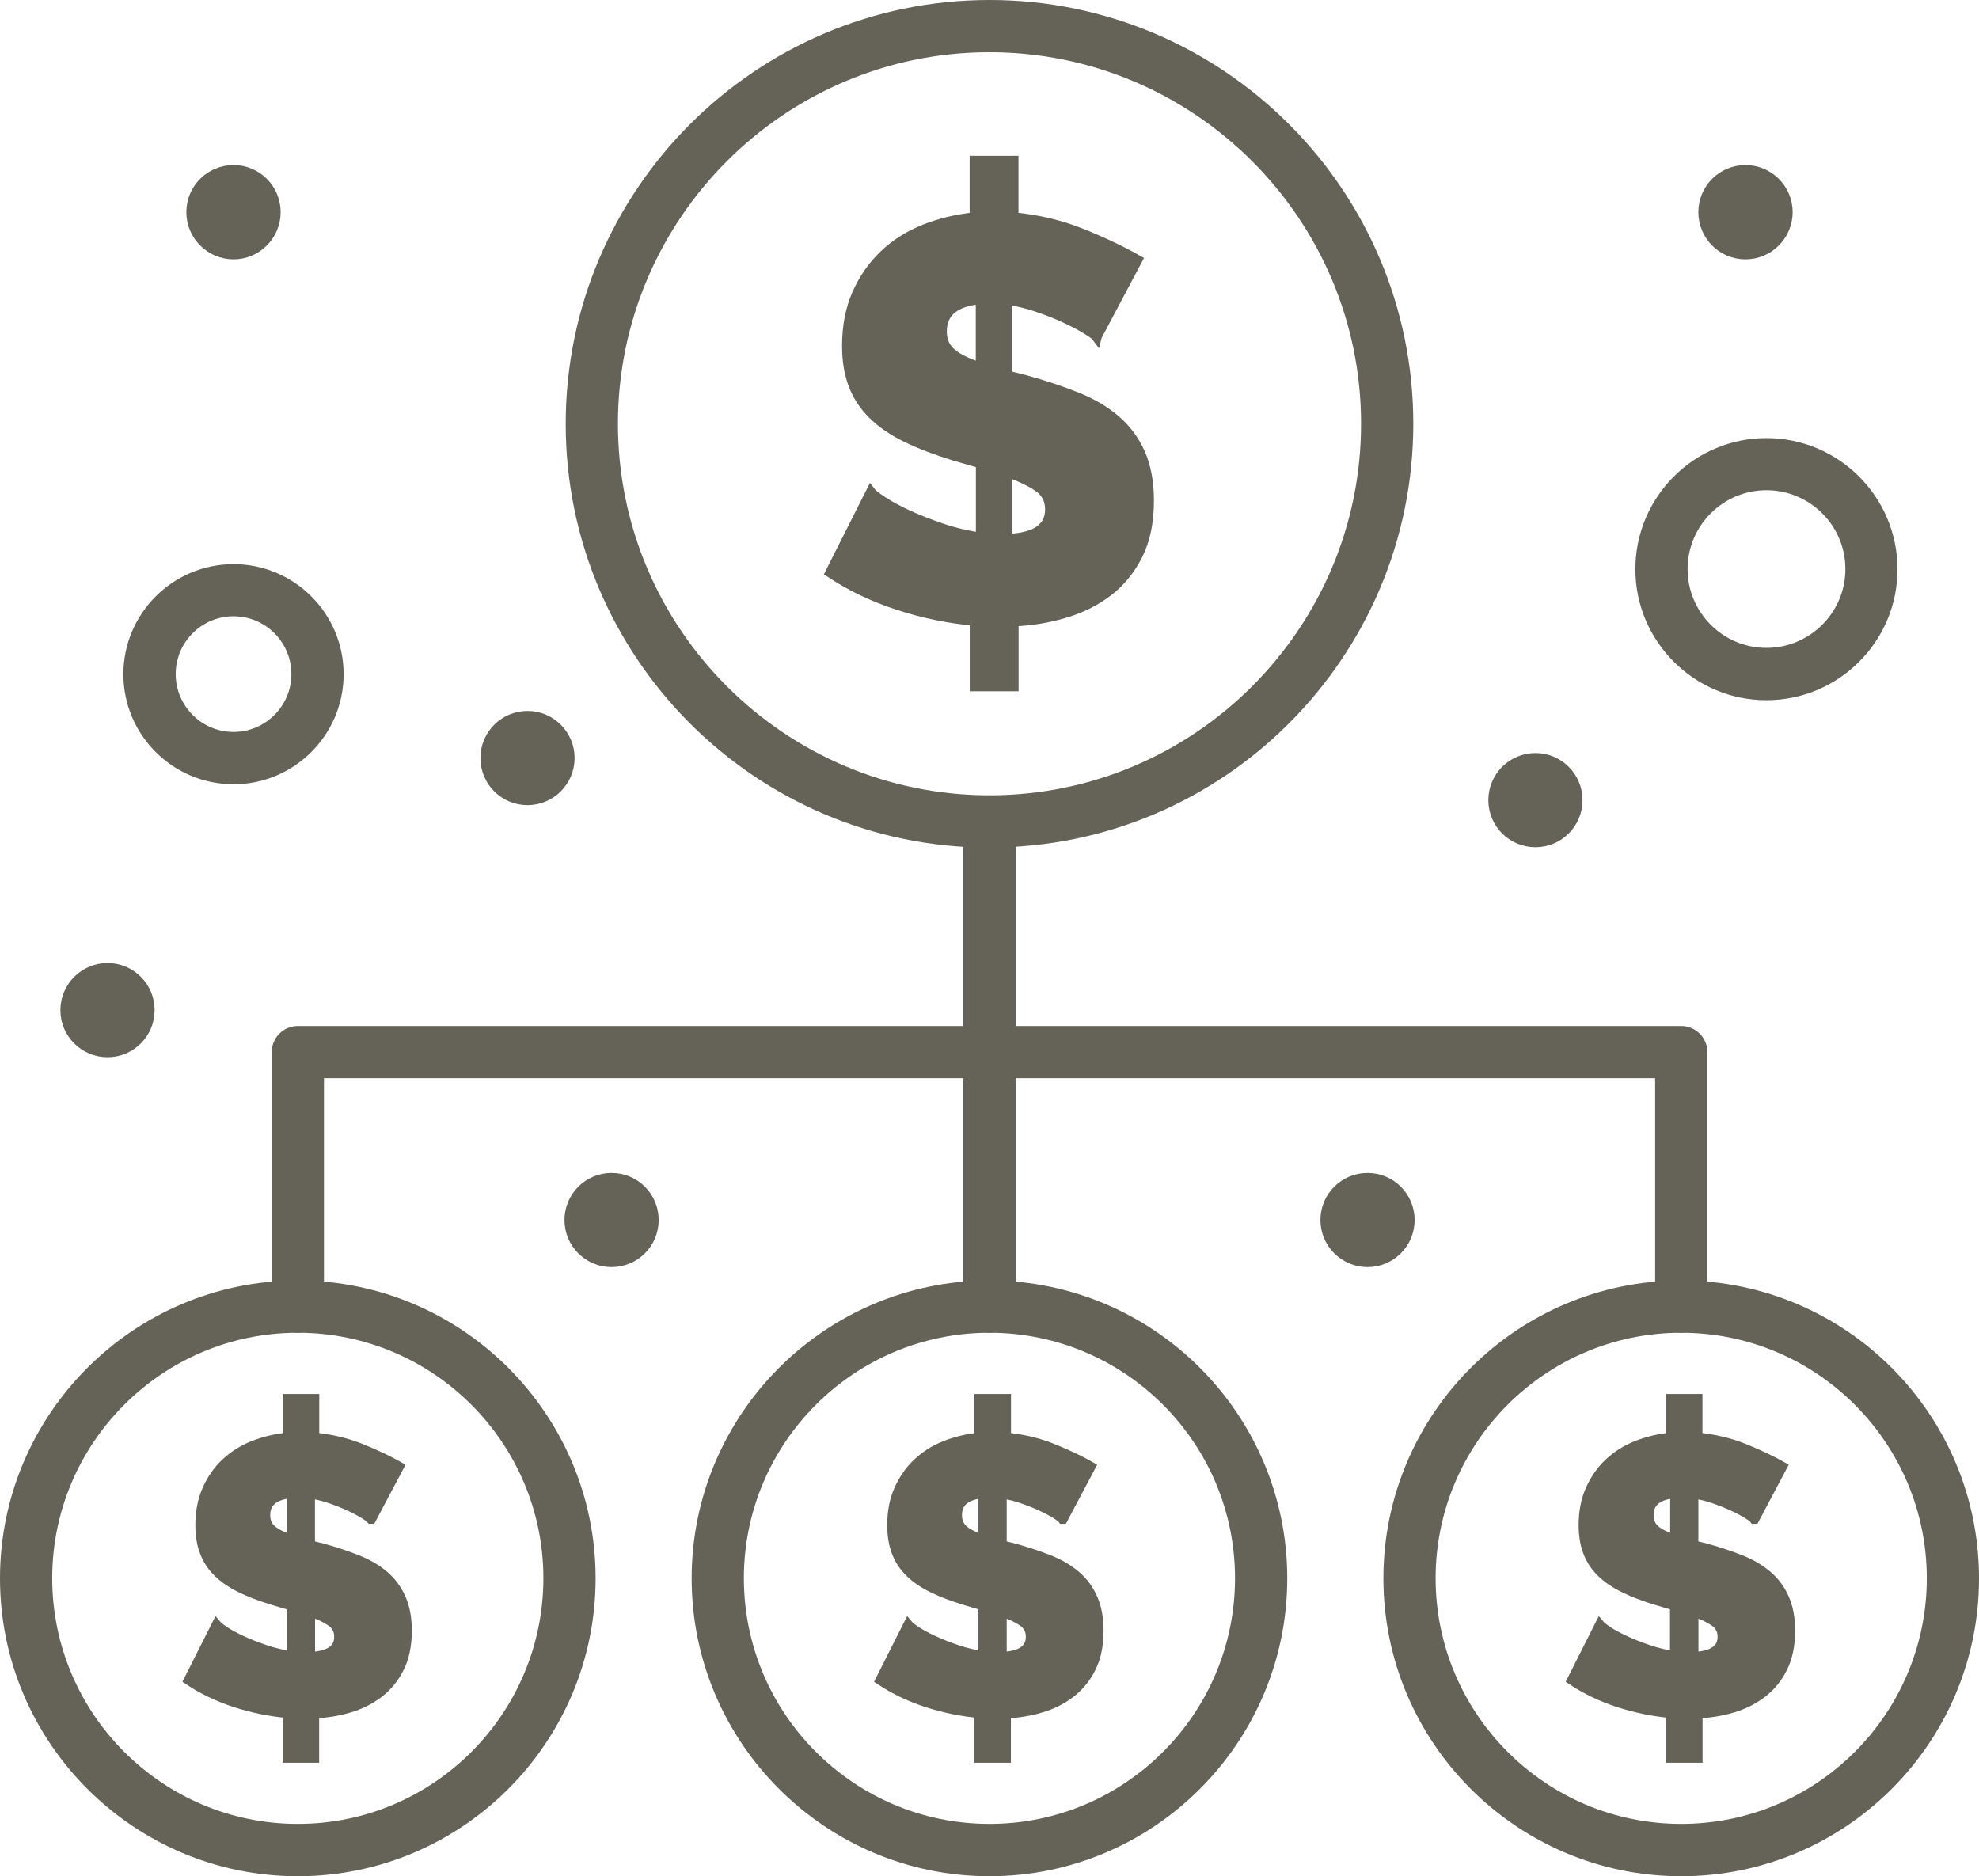 <?xml version="1.0" encoding="UTF-8"?><svg id="Layer_2" xmlns="http://www.w3.org/2000/svg" viewBox="0 0 193.28 183.25"><defs><style>.cls-1{fill:#656257;stroke:#656257;stroke-miterlimit:10;}</style></defs><g id="Layer_1-2"><path class="cls-1" d="M107.11,32.87c-.11-.15-.43-.38-.96-.71-.53-.33-1.21-.68-2.02-1.07-.82-.38-1.73-.75-2.73-1.09-1-.35-2.01-.59-3.04-.74v7.43l1.75.44c1.86.51,3.53,1.07,5.03,1.67,1.5.6,2.76,1.34,3.8,2.24,1.04.89,1.84,1.98,2.41,3.25.56,1.28.85,2.81.85,4.59,0,2.08-.36,3.85-1.09,5.3s-1.7,2.65-2.92,3.58c-1.22.93-2.62,1.63-4.21,2.1-1.58.47-3.25.75-5,.82v6.34h-3.77v-6.4c-2.51-.22-5-.73-7.46-1.53-2.46-.8-4.67-1.86-6.64-3.17l3.94-7.82c.14.18.54.48,1.17.9.64.42,1.45.86,2.43,1.31.98.45,2.1.89,3.33,1.31,1.24.42,2.52.72,3.83.9v-7.27l-2.62-.76c-1.79-.55-3.34-1.14-4.65-1.78-1.31-.64-2.4-1.38-3.25-2.22-.86-.84-1.5-1.8-1.92-2.9-.42-1.09-.63-2.37-.63-3.83,0-1.89.33-3.58.98-5.06.66-1.48,1.54-2.74,2.65-3.8,1.11-1.06,2.42-1.88,3.94-2.49,1.51-.6,3.14-.99,4.89-1.17v-5.52h3.77v5.52c2.37.22,4.59.75,6.67,1.58,2.08.84,3.88,1.7,5.42,2.57l-3.94,7.44ZM91.97,32.37c0,.91.32,1.63.96,2.16.63.53,1.59.99,2.87,1.39v-6.72c-2.55.22-3.83,1.28-3.83,3.17ZM102.57,49.75c0-.94-.38-1.68-1.15-2.21-.77-.53-1.79-1.01-3.06-1.45v6.56c2.81-.11,4.21-1.07,4.21-2.9Z"/><path class="cls-1" d="M96.64,82.29c-22.55,0-40.89-18.34-40.89-40.89S74.09.5,96.64.5s40.89,18.34,40.89,40.89-18.34,40.89-40.89,40.89ZM96.64,4.6c-20.29,0-36.79,16.51-36.79,36.79s16.51,36.79,36.79,36.79,36.79-16.51,36.79-36.79S116.93,4.6,96.64,4.6Z"/><path class="cls-1" d="M103.79,148.33c-.07-.1-.29-.26-.65-.49-.36-.22-.82-.47-1.38-.73-.56-.26-1.18-.51-1.87-.75-.68-.24-1.38-.41-2.07-.5v5.08l1.2.3c1.27.35,2.41.73,3.44,1.14,1.02.41,1.88.92,2.6,1.53.71.61,1.26,1.35,1.64,2.23.39.87.58,1.92.58,3.13,0,1.42-.25,2.63-.75,3.62-.5,1-1.17,1.81-2,2.45-.84.64-1.79,1.12-2.88,1.44-1.08.32-2.22.51-3.42.56v4.33h-2.58v-4.37c-1.71-.15-3.41-.5-5.1-1.04-1.68-.55-3.19-1.27-4.54-2.17l2.69-5.34c.1.12.37.33.81.62.43.28.99.58,1.66.89.67.31,1.44.61,2.28.9.85.29,1.72.49,2.61.62v-4.97l-1.79-.53c-1.22-.37-2.28-.77-3.17-1.21-.9-.44-1.64-.94-2.22-1.52-.59-.57-1.02-1.23-1.3-1.98-.29-.75-.43-1.62-.43-2.61,0-1.3.22-2.45.67-3.45.45-1.01,1.05-1.88,1.81-2.59.76-.72,1.65-1.29,2.69-1.7,1.03-.41,2.15-.68,3.35-.8v-3.77h2.57v3.77c1.62.15,3.14.51,4.56,1.08,1.42.57,2.65,1.16,3.69,1.75l-2.69,5.08ZM93.45,147.99c0,.62.22,1.12.65,1.48.43.36,1.09.68,1.96.95v-4.6c-1.74.15-2.61.87-2.61,2.17ZM100.69,159.87c0-.64-.26-1.15-.78-1.51-.53-.36-1.22-.69-2.09-.99v4.48c1.92-.08,2.87-.74,2.87-1.98Z"/><path class="cls-1" d="M96.64,182.75c-15.76,0-28.59-12.83-28.59-28.59s12.83-28.59,28.59-28.59,28.58,12.82,28.58,28.59-12.83,28.59-28.58,28.59ZM96.64,129.67c-13.51,0-24.49,10.98-24.49,24.48s10.98,24.49,24.49,24.49,24.48-10.99,24.48-24.49-10.98-24.48-24.48-24.48Z"/><path class="cls-1" d="M171.34,148.33c-.07-.1-.29-.26-.65-.49-.36-.22-.82-.47-1.38-.73-.56-.26-1.18-.51-1.87-.75-.68-.24-1.38-.41-2.07-.5v5.08l1.2.3c1.27.35,2.41.73,3.44,1.14,1.02.41,1.88.92,2.59,1.53.71.61,1.26,1.35,1.64,2.23.39.87.58,1.92.58,3.13,0,1.42-.25,2.63-.75,3.62-.5,1-1.16,1.81-2,2.45-.84.64-1.79,1.12-2.87,1.44-1.08.32-2.23.51-3.42.56v4.33h-2.58v-4.37c-1.71-.15-3.41-.5-5.1-1.04-1.68-.55-3.19-1.27-4.54-2.17l2.69-5.34c.1.12.37.33.8.62.44.28.99.58,1.66.89.67.31,1.43.61,2.28.9.85.29,1.72.49,2.61.62v-4.97l-1.79-.53c-1.22-.37-2.28-.77-3.17-1.21-.9-.44-1.64-.94-2.23-1.52-.58-.57-1.02-1.23-1.3-1.98-.29-.75-.43-1.62-.43-2.61,0-1.3.22-2.45.67-3.45.45-1.01,1.05-1.88,1.81-2.59.76-.72,1.66-1.29,2.69-1.7,1.03-.41,2.15-.68,3.34-.8v-3.77h2.58v3.77c1.62.15,3.14.51,4.56,1.08,1.42.57,2.65,1.16,3.7,1.75l-2.69,5.08ZM161,147.99c0,.62.22,1.12.66,1.48.43.36,1.09.68,1.96.95v-4.6c-1.75.15-2.62.87-2.62,2.17ZM168.25,159.87c0-.64-.26-1.15-.78-1.51-.52-.36-1.22-.69-2.09-.99v4.48c1.92-.08,2.87-.74,2.87-1.98Z"/><path class="cls-1" d="M164.2,182.75c-15.76,0-28.59-12.83-28.59-28.59s12.83-28.59,28.59-28.59,28.58,12.82,28.58,28.59-12.82,28.59-28.58,28.59ZM164.2,129.67c-13.51,0-24.49,10.98-24.49,24.48s10.98,24.49,24.49,24.49,24.48-10.99,24.48-24.49-10.98-24.48-24.48-24.48Z"/><path class="cls-1" d="M36.24,148.33c-.08-.1-.3-.26-.66-.49-.36-.22-.82-.47-1.38-.73-.56-.26-1.18-.51-1.87-.75-.69-.24-1.38-.41-2.07-.5v5.08l1.2.3c1.27.35,2.41.73,3.44,1.14,1.02.41,1.88.92,2.6,1.53.71.61,1.25,1.35,1.64,2.23.39.87.58,1.92.58,3.13,0,1.42-.25,2.63-.75,3.62-.5,1-1.17,1.81-2,2.45-.84.64-1.79,1.12-2.88,1.44-1.08.32-2.22.51-3.42.56v4.33h-2.57v-4.37c-1.72-.15-3.42-.5-5.1-1.04-1.68-.55-3.19-1.27-4.54-2.17l2.69-5.34c.1.12.37.33.8.62.43.28.99.58,1.66.89.67.31,1.43.61,2.28.9.85.29,1.72.49,2.61.62v-4.97l-1.79-.53c-1.22-.37-2.28-.77-3.18-1.21-.89-.44-1.63-.94-2.22-1.52-.58-.57-1.02-1.23-1.3-1.98-.29-.75-.43-1.62-.43-2.61,0-1.3.23-2.45.67-3.45.45-1.01,1.05-1.88,1.81-2.59.76-.72,1.66-1.29,2.69-1.7,1.03-.41,2.15-.68,3.35-.8v-3.77h2.58v3.77c1.61.15,3.13.51,4.56,1.08,1.42.57,2.65,1.16,3.7,1.75l-2.69,5.08ZM25.89,147.99c0,.62.22,1.12.66,1.48.43.36,1.09.68,1.96.95v-4.6c-1.75.15-2.62.87-2.62,2.17ZM33.14,159.87c0-.64-.26-1.15-.78-1.51-.52-.36-1.22-.69-2.09-.99v4.48c1.92-.08,2.87-.74,2.87-1.98Z"/><path class="cls-1" d="M29.09,182.75c-15.76,0-28.59-12.83-28.59-28.59s12.83-28.59,28.59-28.59,28.58,12.82,28.58,28.59-12.82,28.59-28.58,28.59ZM29.09,129.67c-13.51,0-24.49,10.98-24.49,24.48s10.98,24.49,24.49,24.49,24.48-10.99,24.48-24.49-10.98-24.48-24.48-24.48Z"/><path class="cls-1" d="M170.47,16.62c2.27,0,4.11,1.84,4.11,4.1s-1.84,4.11-4.11,4.11-4.1-1.84-4.1-4.11,1.84-4.1,4.1-4.1Z"/><path class="cls-1" d="M149.96,74.05c2.27,0,4.1,1.84,4.1,4.1s-1.83,4.1-4.1,4.1-4.1-1.84-4.1-4.1,1.83-4.1,4.1-4.1Z"/><path class="cls-1" d="M51.52,69.94c2.27,0,4.1,1.84,4.1,4.1s-1.84,4.1-4.1,4.1-4.1-1.83-4.1-4.1,1.84-4.1,4.1-4.1Z"/><path class="cls-1" d="M59.73,115.06c2.27,0,4.1,1.83,4.1,4.1s-1.83,4.1-4.1,4.1-4.1-1.84-4.1-4.1,1.83-4.1,4.1-4.1Z"/><path class="cls-1" d="M133.56,115.06c2.27,0,4.1,1.83,4.1,4.1s-1.84,4.1-4.1,4.1-4.1-1.84-4.1-4.1,1.83-4.1,4.1-4.1Z"/><path class="cls-1" d="M22.81,16.62c2.26,0,4.1,1.84,4.1,4.1s-1.84,4.11-4.1,4.11-4.11-1.84-4.11-4.11,1.84-4.1,4.11-4.1Z"/><path class="cls-1" d="M10.5,94.56c2.27,0,4.1,1.83,4.1,4.1s-1.83,4.1-4.1,4.1-4.1-1.84-4.1-4.1,1.84-4.1,4.1-4.1Z"/><path class="cls-1" d="M164.2,129.67c-1.13,0-2.05-.92-2.05-2.05v-22.81H31.14v22.81c0,1.13-.92,2.05-2.05,2.05s-2.05-.92-2.05-2.05v-24.86c0-1.13.92-2.05,2.05-2.05h135.11c1.13,0,2.05.92,2.05,2.05v24.86c0,1.13-.92,2.05-2.05,2.05Z"/><path class="cls-1" d="M96.64,129.67c-1.13,0-2.05-.92-2.05-2.05v-47.38c0-1.13.92-2.05,2.05-2.05s2.05.92,2.05,2.05v47.38c0,1.13-.92,2.05-2.05,2.05Z"/><path class="cls-1" d="M22.81,76.1c-5.66,0-10.26-4.6-10.26-10.25s4.6-10.25,10.26-10.25,10.25,4.6,10.25,10.25-4.6,10.25-10.25,10.25ZM22.81,59.69c-3.4,0-6.15,2.76-6.15,6.15s2.76,6.15,6.15,6.15,6.15-2.76,6.15-6.15-2.76-6.15-6.15-6.15Z"/><path class="cls-1" d="M172.52,67.89c-6.78,0-12.3-5.52-12.3-12.3s5.52-12.3,12.3-12.3,12.3,5.52,12.3,12.3c0,6.79-5.52,12.3-12.3,12.3ZM172.52,47.38c-4.52,0-8.2,3.68-8.2,8.2s3.68,8.2,8.2,8.2,8.21-3.68,8.21-8.2-3.68-8.2-8.21-8.2Z"/></g></svg>